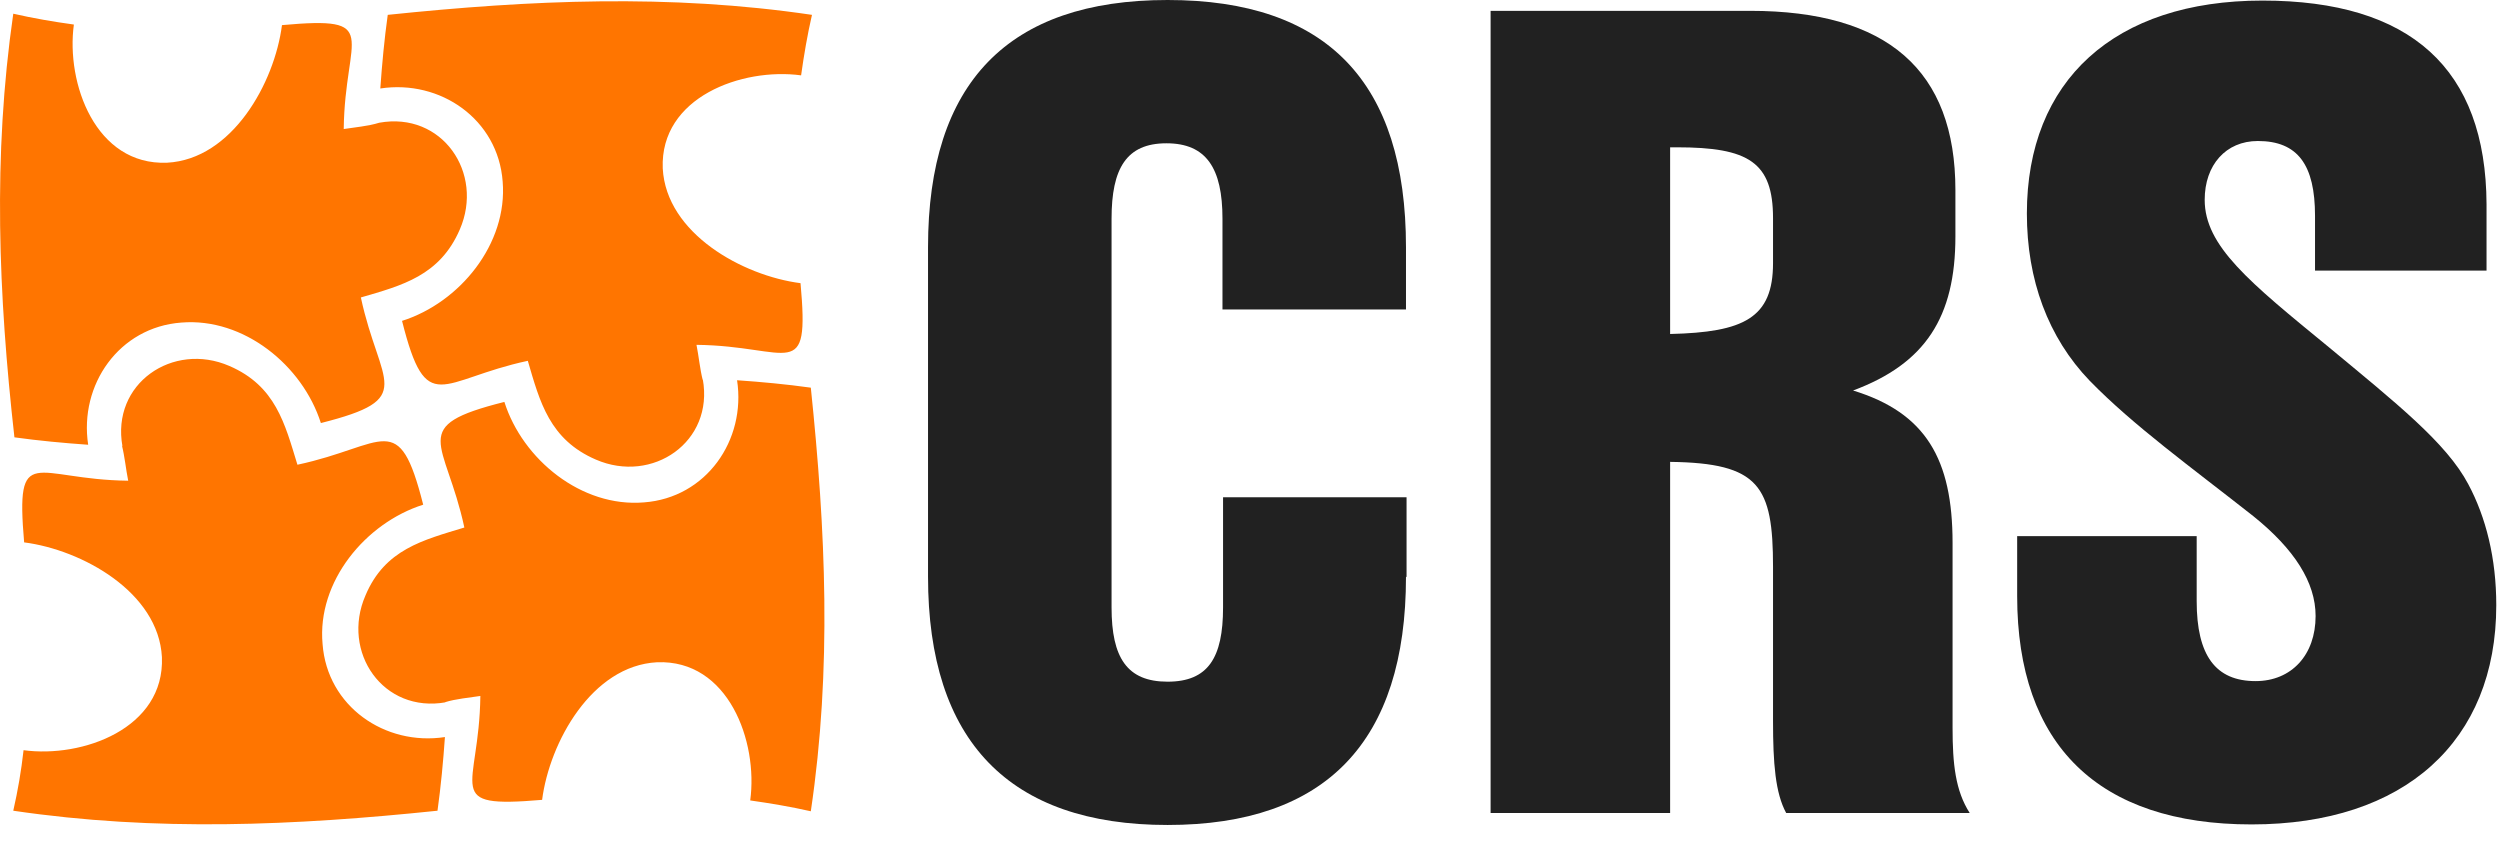<svg width="104" height="35" viewBox="0 0 104 35" fill="none" xmlns="http://www.w3.org/2000/svg">
<path fill-rule="evenodd" clip-rule="evenodd" d="M5.095 18.573C4.619 15.96 7.188 14.203 9.542 15.224C11.469 16.055 11.849 17.623 12.373 19.333C16.035 18.549 16.582 16.958 17.605 20.995C15.203 21.755 13.181 24.202 13.419 26.791C13.609 29.379 16.011 31.042 18.509 30.662C18.437 31.683 18.342 32.704 18.2 33.726C12.254 34.343 6.498 34.604 0.552 33.726C0.742 32.894 0.885 32.063 0.98 31.208C3.43 31.541 6.855 30.306 6.736 27.337C6.593 24.629 3.406 22.872 1.004 22.563C0.647 18.359 1.408 19.95 5.333 19.998C5.237 19.523 5.19 19 5.071 18.525M18.556 29.213C15.94 29.688 14.18 27.123 15.203 24.772C16.011 22.848 17.605 22.468 19.317 21.945C18.532 18.288 16.915 17.742 20.982 16.72C21.743 19.119 24.193 21.114 26.785 20.9C29.378 20.71 31.043 18.312 30.662 15.818C31.685 15.889 32.708 15.984 33.73 16.127C34.349 22.064 34.61 27.812 33.73 33.749C32.898 33.559 32.042 33.417 31.209 33.298C31.542 30.852 30.305 27.432 27.332 27.55C24.621 27.693 22.861 30.876 22.552 33.274C18.342 33.631 19.936 32.871 19.983 28.952C19.531 29.023 18.961 29.071 18.509 29.213M29.235 15.77C29.711 18.383 27.142 20.14 24.788 19.119C22.861 18.288 22.457 16.72 21.957 15.01C18.295 15.794 17.748 17.409 16.725 13.348C19.127 12.588 21.125 10.141 20.911 7.553C20.721 4.964 18.319 3.301 15.821 3.681C15.893 2.66 15.988 1.639 16.13 0.618C22.076 -8.82149e-06 27.832 -0.261 33.778 0.618C33.588 1.449 33.445 2.28 33.326 3.135C30.876 2.803 27.451 4.038 27.57 7.006C27.713 9.714 30.9 11.472 33.302 11.78C33.683 15.984 32.898 14.393 28.974 14.345C29.069 14.82 29.116 15.343 29.235 15.818M15.774 5.106C18.39 4.631 20.15 7.196 19.127 9.548C18.295 11.472 16.725 11.875 15.012 12.374C15.797 16.032 17.391 16.578 13.348 17.599C12.587 15.2 10.137 13.205 7.544 13.419C4.952 13.609 3.287 16.008 3.668 18.502C2.645 18.43 1.622 18.335 0.6 18.193C-0.066 12.255 -0.304 6.508 0.552 0.57C1.384 0.76 2.217 0.903 3.073 1.021C2.74 3.468 3.977 6.888 6.95 6.769C9.661 6.626 11.421 3.444 11.73 1.045C15.94 0.665 14.347 1.449 14.299 5.368C14.751 5.296 15.322 5.249 15.774 5.106Z" fill="#FF7500"/>
<path d="M58.513 24.012V20.687H50.879V25.27C50.879 27.36 50.26 28.358 48.572 28.358C46.883 28.358 46.241 27.36 46.241 25.27V9.096C46.241 7.006 46.859 5.961 48.524 5.961C50.189 5.961 50.855 7.006 50.855 9.096V12.873H58.489V10.284C58.489 3.42 55.207 0 48.572 0C41.936 0 38.606 3.444 38.606 10.284V23.988C38.606 30.828 41.983 34.319 48.572 34.319C55.16 34.319 58.489 30.852 58.489 23.988" fill="#212121"/>
<path d="M62.009 33.821H69.477V19.214C73.188 19.262 73.758 20.212 73.758 23.584V29.997C73.758 31.754 73.853 32.989 74.305 33.821H81.94C81.345 32.894 81.227 31.778 81.227 30.282V22.587C81.227 19.095 80.109 17.172 77.088 16.245C80.085 15.129 81.345 13.205 81.345 9.833V7.909C81.345 2.921 78.515 0.451 72.807 0.451H62.009V33.797V33.821ZM69.477 13.918V6.128H69.763C72.736 6.128 73.758 6.745 73.758 9.073V10.949C73.758 13.229 72.545 13.823 69.477 13.894" fill="#212121"/>
<path d="M83.914 22.302V24.796C83.914 30.994 87.291 34.296 93.665 34.296C100.039 34.296 103.845 30.828 103.845 25.175C103.845 23.228 103.417 21.518 102.679 20.14C101.776 18.43 99.683 16.768 96.876 14.44C93.57 11.733 91.715 10.236 91.715 8.313C91.715 6.864 92.595 5.866 93.927 5.866C95.592 5.866 96.305 6.864 96.305 8.978V11.258H103.44V8.503C103.417 2.85 100.277 0.024 94.117 0.024C87.957 0.024 84.318 3.349 84.318 8.883C84.318 11.638 85.198 14.037 86.934 15.842C88.766 17.718 91.144 19.428 93.737 21.471C95.449 22.848 96.329 24.226 96.329 25.627C96.329 27.242 95.33 28.334 93.832 28.334C92.167 28.334 91.382 27.266 91.382 25.009V22.302H83.914Z" fill="#212121"/>
</svg>
